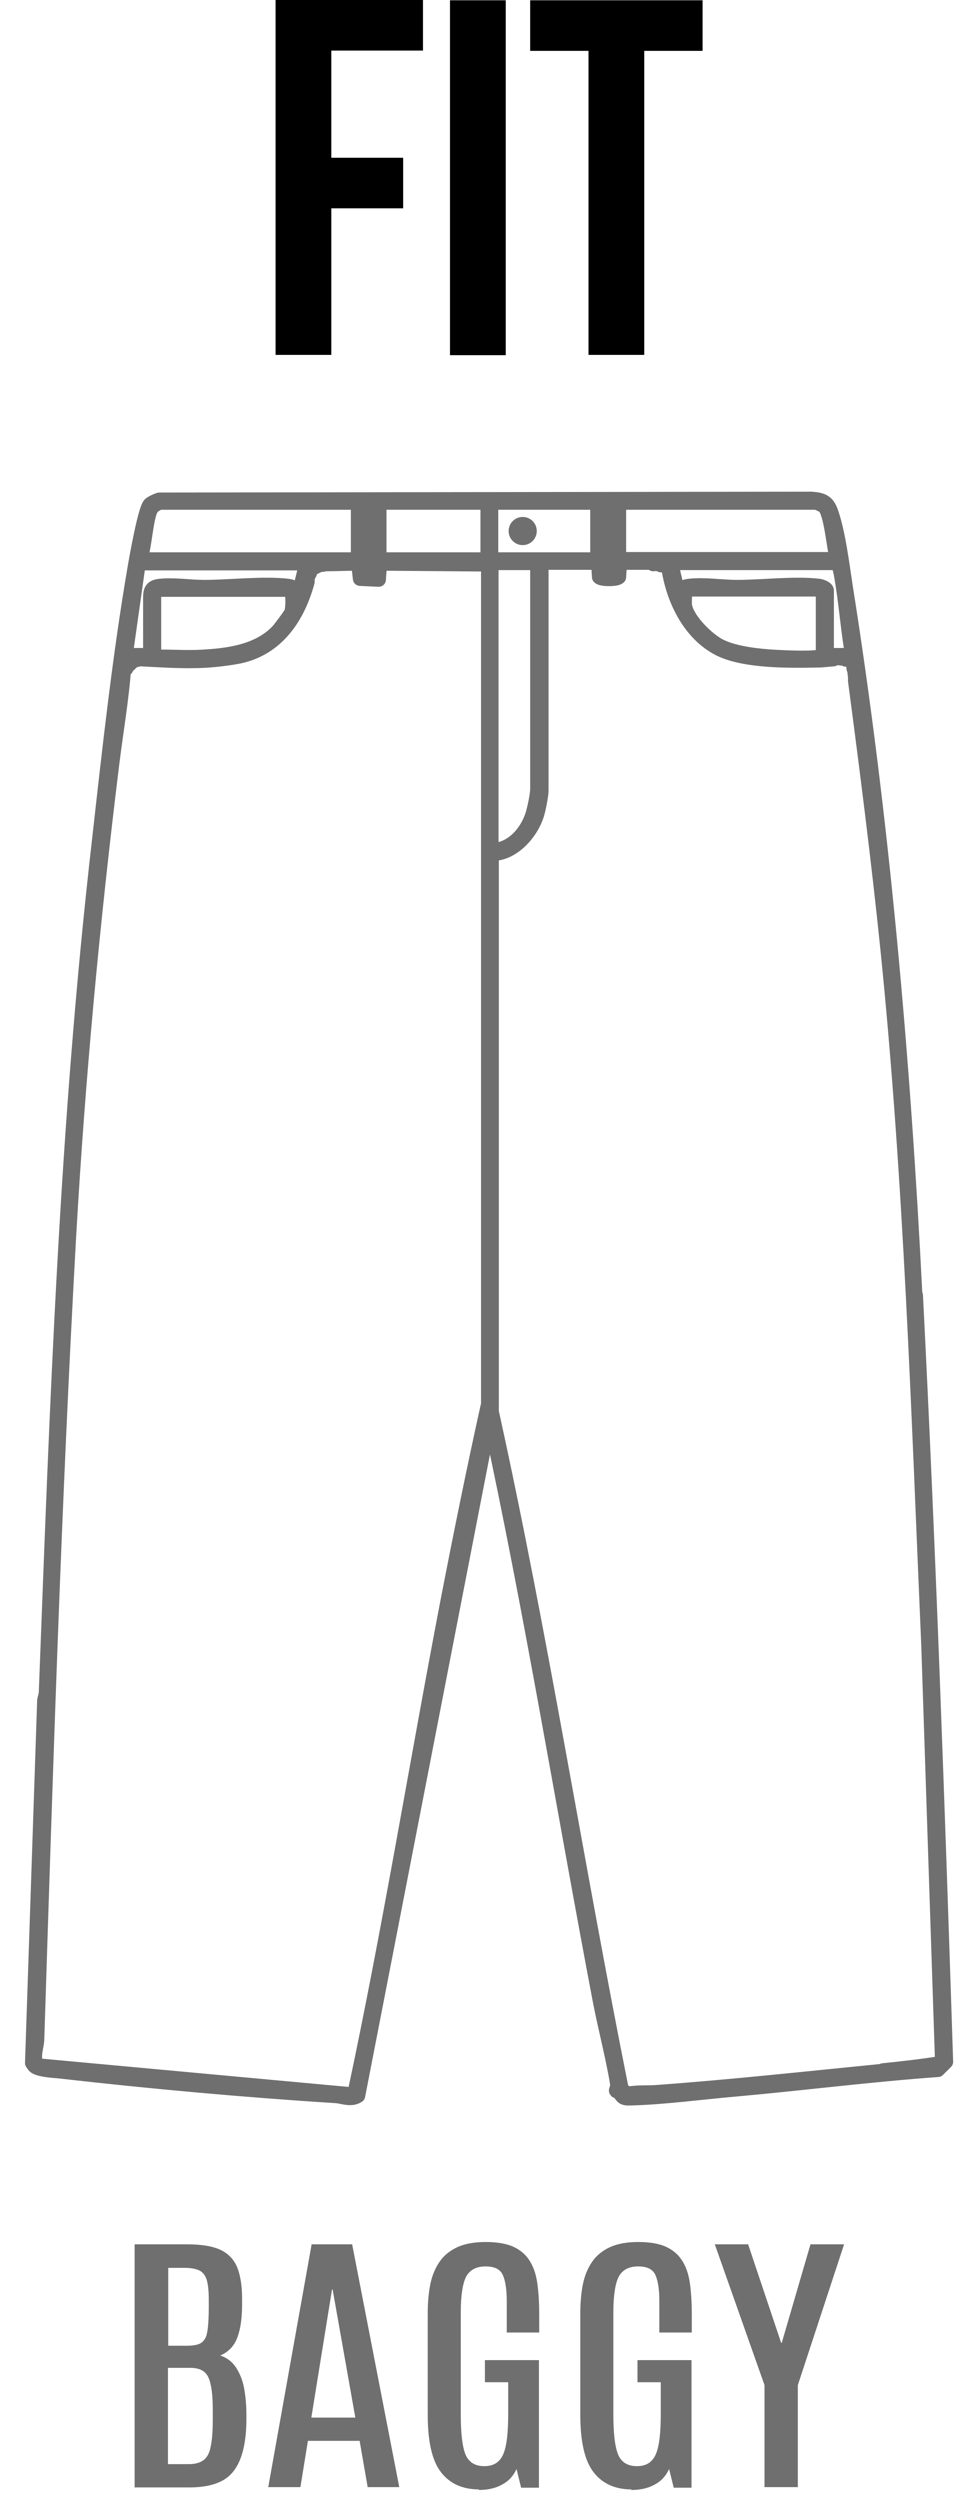 <svg xmlns="http://www.w3.org/2000/svg" fill="none" viewBox="0 0 34 87" height="87" width="34">
<path fill="black" d="M11.53 5.49H14.03V7.25H11.53V12.35H9.59V0H14.72V1.76H11.53V5.48V5.49Z"></path>
<path fill="black" d="M15.66 0.01H17.6V12.36H15.66V0.01Z"></path>
<path fill="black" d="M18.45 0.01H24.45V1.77H22.42V12.35H20.48V1.77H18.45V0.01Z"></path>
<path stroke-linejoin="round" stroke-linecap="round" stroke-width="0.5" stroke="#706F6F" fill="#706F6F" d="M31.85 45.06C31.44 36.91 30.71 28.5 29.43 20.43C29.31 19.65 29.18 18.57 28.93 17.84C28.8 17.46 28.63 17.39 28.24 17.36L5.54 17.39C5.47 17.41 5.27 17.5 5.22 17.55C5.05 17.7 4.75 19.4 4.69 19.75C4.16 22.84 3.8 26.13 3.45 29.25C2.31 39.18 1.98 48.93 1.6 58.89C1.6 59.01 1.53 59.13 1.54 59.26L1.12 71.79C1.12 71.79 1.17 71.87 1.2 71.9C1.33 72.03 1.85 72.06 2.07 72.08C5.23 72.44 8.53 72.74 11.7 72.94C11.95 72.96 12.21 73.09 12.46 72.93L17.04 49.36C18.5 56.1 19.6 62.91 20.89 69.69C21.07 70.61 21.33 71.59 21.48 72.51C21.5 72.61 21.43 72.75 21.44 72.76C21.44 72.76 21.51 72.76 21.53 72.79C21.68 72.99 21.67 73.03 21.96 73.02C23.11 72.99 24.44 72.81 25.6 72.71C27.94 72.5 30.28 72.2 32.64 72.03L32.92 71.75C32.63 62.85 32.32 53.95 31.87 45.08L31.85 45.06ZM13.2 17.49H16.97V19.47H13.2V17.49ZM12.59 17.49H13.08V20.02H12.59V17.49ZM5.28 17.67C5.33 17.6 5.52 17.49 5.58 17.49H12.46V19.47H4.87C5.04 19.1 5.08 17.94 5.28 17.68V17.67ZM4.81 19.69L4.9 19.6H10.66L10.35 20.89C10.23 20.86 10.32 20.65 10.26 20.52C10.21 20.42 10.12 20.41 10.02 20.39C9.14 20.29 8 20.43 7.1 20.43C6.6 20.43 6.07 20.34 5.57 20.39C5.3 20.42 5.23 20.52 5.23 20.79V22.8H4.37L4.81 19.69ZM10.14 21.31C10.12 21.38 9.73 21.9 9.66 21.97C8.98 22.68 7.94 22.81 7 22.86C6.46 22.89 5.9 22.84 5.36 22.86V20.67C5.36 20.67 5.44 20.58 5.42 20.52H10.08C10.22 20.56 10.19 21.18 10.14 21.32V21.31ZM16.97 48.95C16.47 51.21 16.01 53.49 15.57 55.76C14.48 61.45 13.55 67.19 12.34 72.85L12.18 72.88L1.44 71.89C1.05 71.83 1.28 71.25 1.29 71C1.59 61.67 1.88 52.35 2.4 43.03C2.71 37.56 3.22 32.12 3.89 26.67C4.03 25.51 4.24 24.34 4.32 23.17C4.37 23.17 4.38 23.21 4.39 23.27C4.39 23.25 4.4 23.24 4.41 23.22C4.43 23.18 4.48 23.15 4.51 23.12C4.51 23.12 4.57 23.05 4.61 23.02C4.65 23 4.7 22.98 4.74 22.96C4.75 22.96 4.76 22.96 4.78 22.96C4.78 22.95 4.75 22.95 4.75 22.93C5.53 22.97 6.34 23.03 7.13 22.99C7.49 22.97 7.99 22.91 8.34 22.84C9.66 22.55 10.37 21.46 10.7 20.25C10.7 20.24 10.7 20.23 10.7 20.22C10.7 20.14 10.71 20.07 10.75 20C10.75 19.98 10.77 19.97 10.78 19.95C10.8 19.85 10.83 19.75 10.84 19.66L10.99 19.69C10.99 19.69 10.97 19.72 10.96 19.74C10.97 19.74 10.98 19.72 10.99 19.72C10.99 19.72 11 19.72 11.01 19.71C11.06 19.69 11.1 19.67 11.15 19.65C11.15 19.65 11.15 19.65 11.16 19.65H11.18C11.2 19.65 11.22 19.65 11.24 19.65C11.24 19.58 11.32 19.63 11.37 19.63C11.73 19.63 12.1 19.61 12.47 19.61L12.53 20.14L13.18 20.17L13.22 19.61L16.99 19.64V48.97L16.97 48.95ZM29.63 22.8H28.77V20.55C28.77 20.47 28.58 20.4 28.5 20.39C27.65 20.29 26.52 20.43 25.65 20.43C25.12 20.43 24.52 20.33 23.99 20.39C23.89 20.4 23.79 20.42 23.75 20.52C23.69 20.65 23.78 20.86 23.66 20.89L23.35 19.59H29.12C29.24 19.64 29.31 20.27 29.34 20.43C29.46 21.22 29.52 22.01 29.66 22.8H29.63ZM28.64 20.61V22.77C28.62 22.82 28.54 22.85 28.49 22.86C28.17 22.92 27.31 22.88 26.95 22.86C26.4 22.83 25.59 22.74 25.09 22.5C24.64 22.29 23.88 21.55 23.83 21.04C23.83 20.94 23.81 20.51 23.93 20.51H28.56L28.65 20.6L28.64 20.61ZM21.54 17.49H28.42C28.42 17.49 28.64 17.59 28.67 17.61C28.93 17.83 29.01 19.09 29.13 19.46H21.54V17.48V17.49ZM20.92 17.49H21.41V20.02H20.92V17.49ZM17.09 17.49H20.79V19.47H17.09V17.49ZM17.09 19.59H18.7V27.46C18.7 27.66 18.59 28.18 18.52 28.39C18.3 29.02 17.79 29.58 17.1 29.59V19.59H17.09ZM30.71 72.07C28.08 72.33 25.44 72.62 22.81 72.81C22.48 72.83 22.15 72.8 21.83 72.87L21.63 72.7C20.06 64.86 18.83 56.94 17.11 49.13V29.71C17.85 29.73 18.51 28.97 18.7 28.3C18.75 28.13 18.84 27.67 18.84 27.51V19.58H20.82L20.85 20.08C20.91 20.17 21.48 20.17 21.54 20.08L21.57 19.58H22.8L22.73 19.63C22.79 19.63 22.85 19.61 22.91 19.63C22.94 19.64 22.98 19.66 23.01 19.67L22.93 19.58H23.24C23.37 20.75 23.96 22.06 25.07 22.6C25.95 23.02 27.48 23 28.46 22.98C28.64 22.98 28.82 22.95 29 22.94C29.01 22.94 29.02 22.93 29.04 22.92C29.11 22.9 29.19 22.89 29.26 22.91C29.26 22.91 29.27 22.91 29.28 22.91C29.28 22.91 29.28 22.91 29.29 22.91C29.34 22.91 29.39 22.93 29.43 22.95C29.43 22.95 29.41 22.93 29.42 22.9L29.67 22.94C29.68 23.05 29.7 23.16 29.71 23.27C29.71 23.28 29.72 23.29 29.73 23.3C29.73 23.32 29.73 23.34 29.74 23.36C29.74 23.36 29.74 23.38 29.74 23.39C29.74 23.45 29.76 23.51 29.76 23.56C29.76 23.6 29.76 23.65 29.76 23.69C30.17 26.8 30.57 29.93 30.89 33.05C31.71 41.11 31.96 49.18 32.31 57.25L32.79 71.79C32.12 71.9 31.42 71.98 30.73 72.05L30.71 72.07Z"></path>
<path fill="#706F6F" d="M18.19 18.97C18.461 18.97 18.68 18.751 18.68 18.48C18.68 18.209 18.461 17.99 18.19 17.99C17.919 17.99 17.7 18.209 17.7 18.48C17.7 18.751 17.919 18.97 18.19 18.97Z"></path>
<path fill="#706F6F" d="M4.685 86.551V78.101H6.485C6.995 78.101 7.385 78.161 7.665 78.291C7.945 78.421 8.135 78.621 8.255 78.901C8.365 79.181 8.425 79.541 8.425 80.001V80.181C8.425 80.651 8.375 81.031 8.265 81.331C8.155 81.631 7.965 81.841 7.665 81.971C7.905 82.051 8.085 82.191 8.215 82.391C8.345 82.591 8.445 82.831 8.495 83.111C8.545 83.391 8.575 83.691 8.575 84.011V84.191C8.575 84.741 8.505 85.191 8.375 85.541C8.245 85.891 8.045 86.151 7.765 86.311C7.485 86.471 7.095 86.561 6.605 86.561H4.665L4.685 86.551ZM5.855 81.631H6.515C6.675 81.631 6.805 81.611 6.895 81.581C6.995 81.551 7.065 81.491 7.125 81.401C7.185 81.311 7.215 81.171 7.235 80.991C7.255 80.811 7.265 80.561 7.265 80.261V80.021C7.265 79.701 7.235 79.461 7.185 79.311C7.125 79.151 7.035 79.051 6.915 79.001C6.795 78.951 6.635 78.921 6.435 78.921H5.855V81.641V81.631ZM5.855 85.751H6.575C6.795 85.751 6.965 85.701 7.085 85.611C7.205 85.521 7.295 85.361 7.335 85.121C7.385 84.891 7.405 84.571 7.405 84.151V83.861C7.405 83.341 7.355 82.961 7.255 82.741C7.155 82.511 6.945 82.401 6.625 82.401H5.845V85.761L5.855 85.751Z"></path>
<path fill="#706F6F" d="M9.335 86.551L10.845 78.101H12.255L13.895 86.551H12.795L12.515 84.941H10.715L10.455 86.551H9.345H9.335ZM10.835 84.131H12.365L11.575 79.671H11.555L10.835 84.131Z"></path>
<path fill="#706F6F" d="M16.675 86.631C16.095 86.631 15.655 86.431 15.345 86.031C15.035 85.631 14.885 84.961 14.885 84.041V80.501C14.885 80.131 14.915 79.791 14.975 79.491C15.035 79.191 15.145 78.931 15.295 78.711C15.445 78.491 15.655 78.321 15.915 78.201C16.175 78.081 16.505 78.021 16.905 78.021C17.305 78.021 17.655 78.081 17.895 78.201C18.145 78.321 18.325 78.491 18.455 78.711C18.585 78.931 18.665 79.191 18.705 79.501C18.745 79.811 18.765 80.151 18.765 80.521V81.171H17.635V80.071C17.635 79.661 17.585 79.361 17.495 79.161C17.395 78.961 17.205 78.871 16.895 78.871C16.575 78.871 16.355 78.991 16.225 79.221C16.105 79.451 16.035 79.871 16.035 80.461V84.011C16.035 84.661 16.085 85.121 16.195 85.401C16.305 85.681 16.525 85.821 16.855 85.821C17.185 85.821 17.395 85.681 17.515 85.401C17.635 85.121 17.685 84.651 17.685 84.001V82.901H16.875V82.131H18.755V86.571H18.135L17.975 85.921C17.865 86.161 17.705 86.341 17.475 86.461C17.245 86.591 16.975 86.651 16.645 86.651L16.675 86.631Z"></path>
<path fill="#706F6F" d="M21.985 86.631C21.405 86.631 20.965 86.431 20.655 86.031C20.345 85.631 20.195 84.961 20.195 84.041V80.501C20.195 80.131 20.225 79.791 20.285 79.491C20.345 79.191 20.455 78.931 20.605 78.711C20.755 78.491 20.965 78.321 21.225 78.201C21.485 78.081 21.815 78.021 22.215 78.021C22.615 78.021 22.965 78.081 23.205 78.201C23.455 78.321 23.635 78.491 23.765 78.711C23.895 78.931 23.975 79.191 24.015 79.501C24.055 79.811 24.075 80.151 24.075 80.521V81.171H22.945V80.071C22.945 79.661 22.895 79.361 22.805 79.161C22.705 78.961 22.515 78.871 22.205 78.871C21.885 78.871 21.665 78.991 21.535 79.221C21.415 79.451 21.345 79.871 21.345 80.461V84.011C21.345 84.661 21.395 85.121 21.505 85.401C21.615 85.681 21.835 85.821 22.165 85.821C22.495 85.821 22.705 85.681 22.825 85.401C22.945 85.121 22.995 84.651 22.995 84.001V82.901H22.185V82.131H24.065V86.571H23.445L23.285 85.921C23.175 86.161 23.015 86.341 22.785 86.461C22.555 86.591 22.285 86.651 21.955 86.651L21.985 86.631Z"></path>
<path fill="#706F6F" d="M26.605 86.551V83.001L24.875 78.101H26.035L27.185 81.531H27.205L28.205 78.101H29.375L27.765 83.001V86.551H26.595H26.605Z"></path>
</svg>
